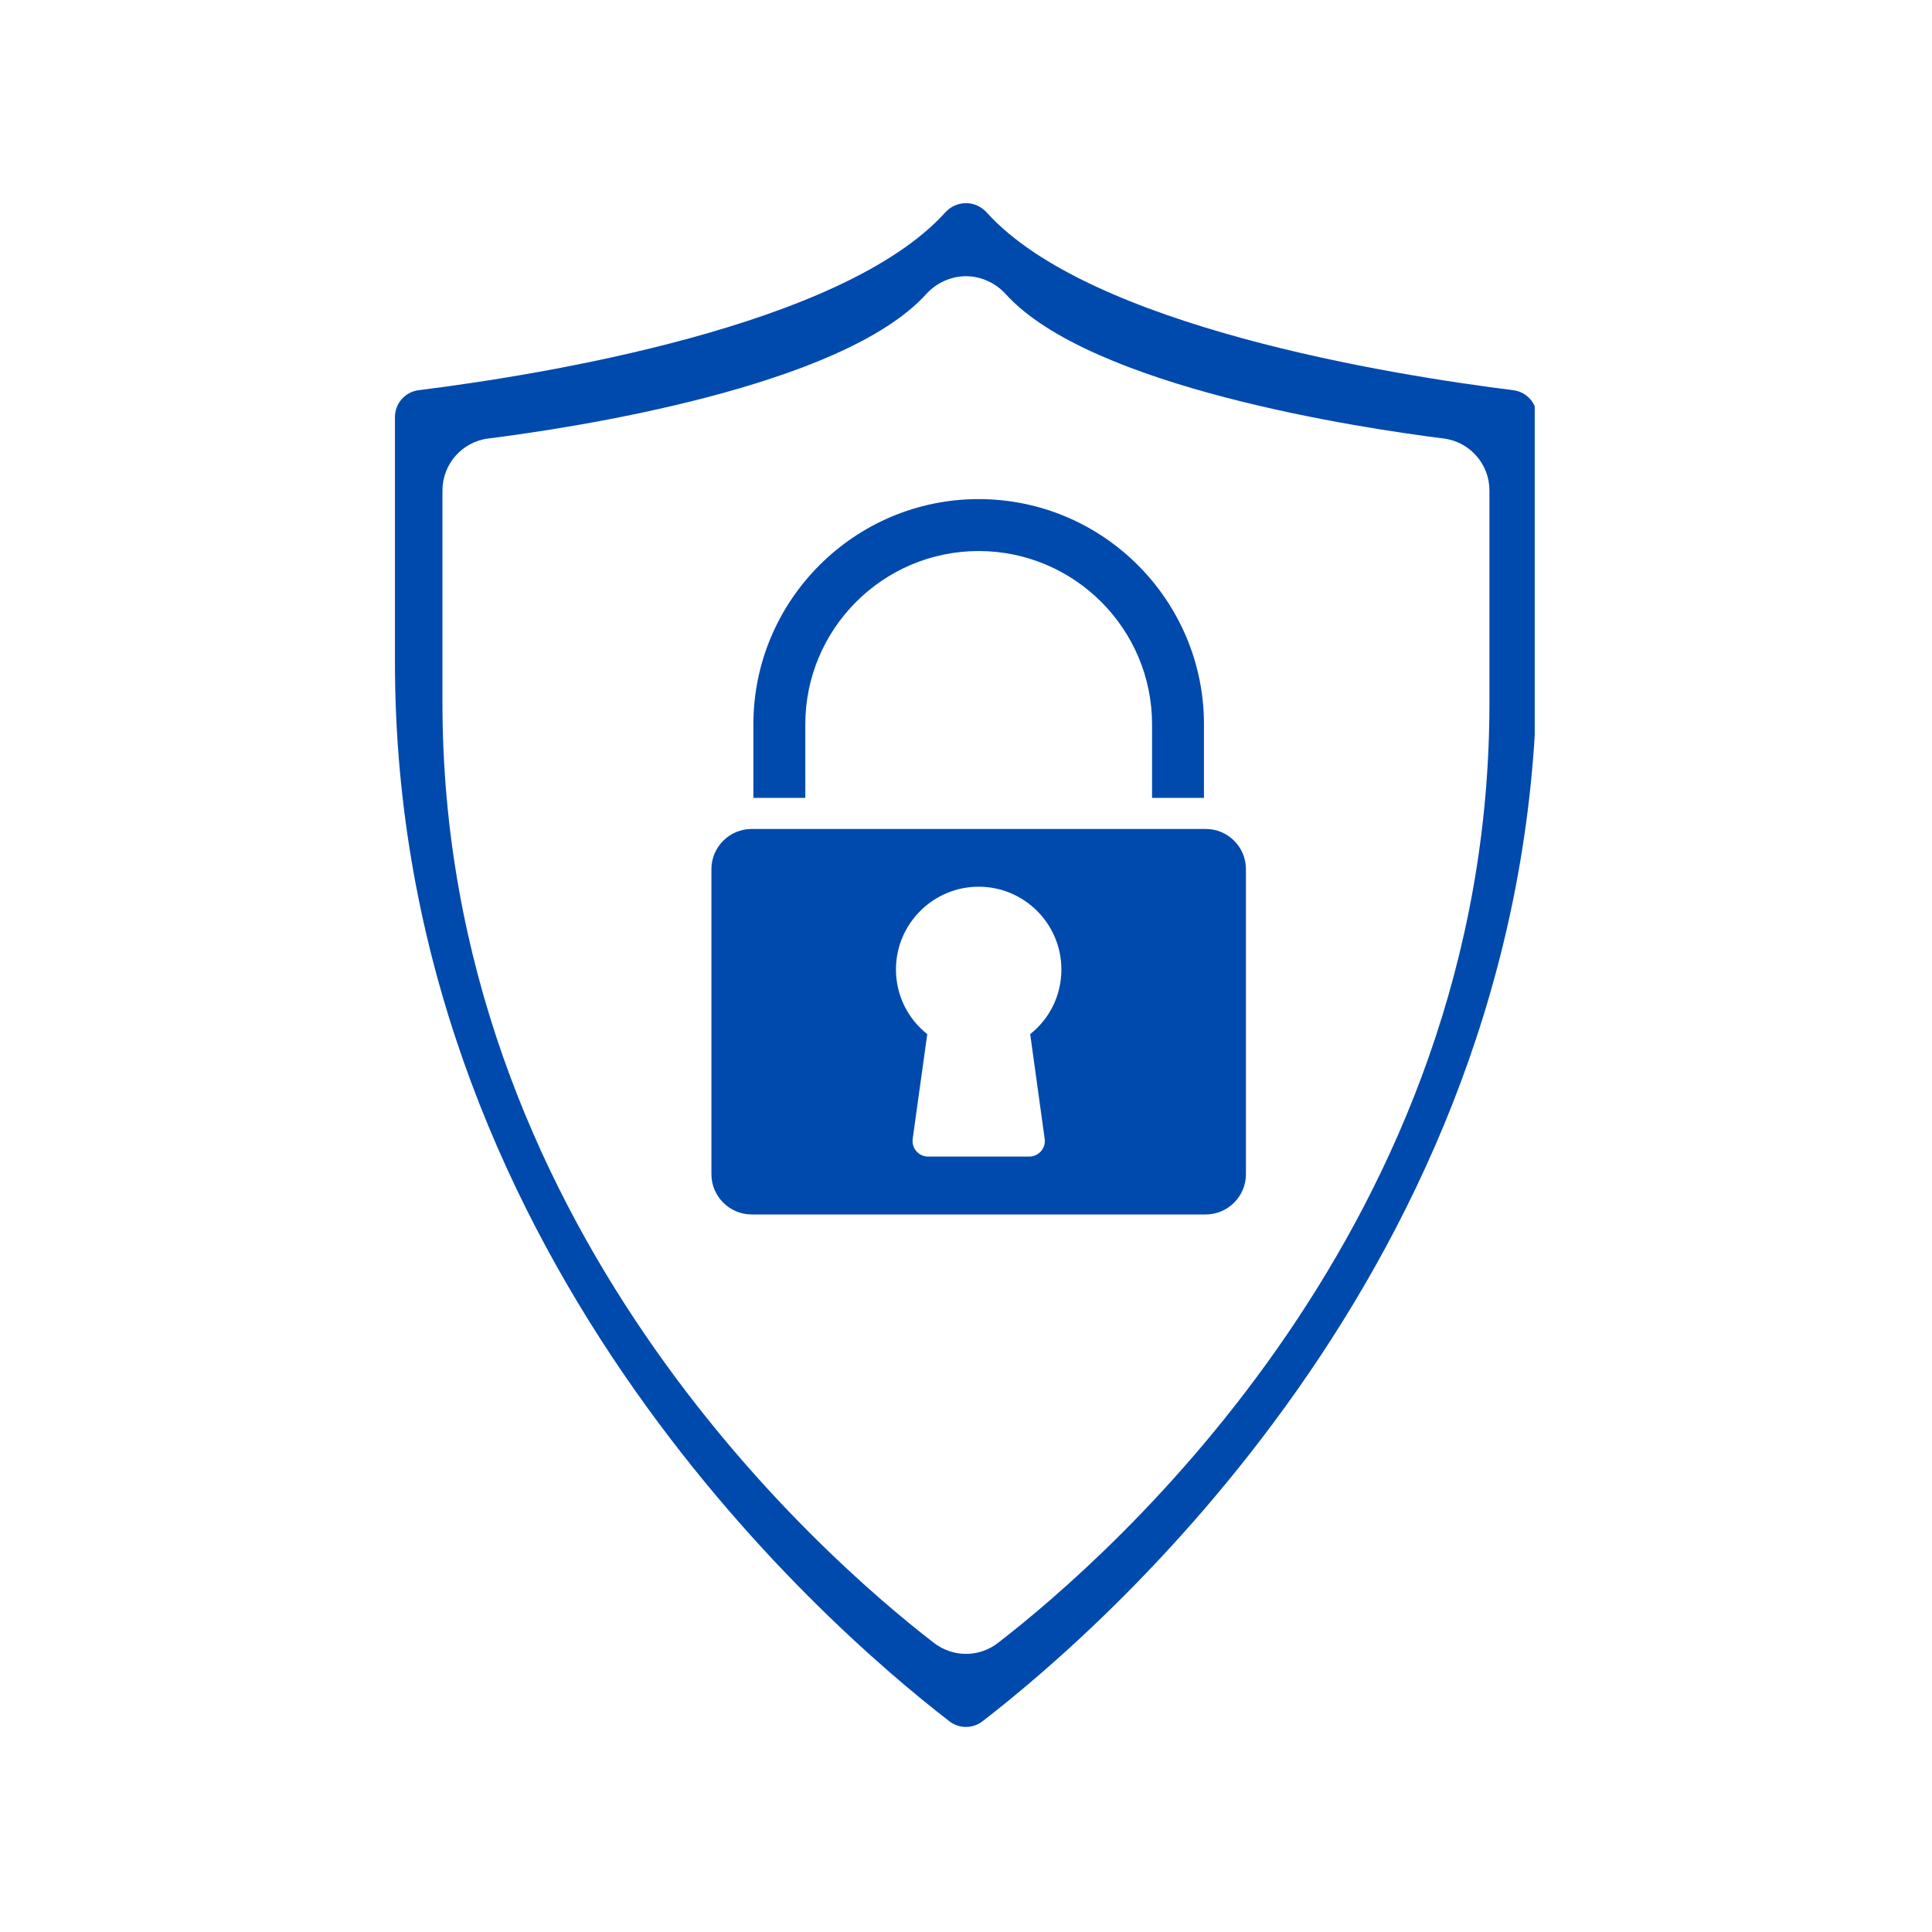 <svg xmlns="http://www.w3.org/2000/svg" xmlns:xlink="http://www.w3.org/1999/xlink" width="100" zoomAndPan="magnify" viewBox="0 0 75 75" height="100" preserveAspectRatio="xMidYMid meet" version="1.0"><defs><clipPath id="4c7b5dde77"><path d="M 15.328 7.887 L 59.578 7.887 L 59.578 67.137 L 15.328 67.137 Z M 15.328 7.887 " clip-rule="nonzero"/></clipPath></defs><path fill="#004aad" d="M 37.992 21.391 C 41.703 21.391 44.723 24.41 44.723 28.121 L 44.723 30.973 L 46.738 30.973 L 46.738 28.121 C 46.738 23.301 42.816 19.375 37.992 19.375 C 33.172 19.375 29.246 23.301 29.246 28.121 L 29.246 30.973 L 31.262 30.973 L 31.262 28.121 C 31.262 24.41 34.281 21.391 37.992 21.391 " fill-opacity="1" fill-rule="nonzero"/><path fill="#004aad" d="M 31.867 32.18 L 29.18 32.18 C 28.32 32.18 27.617 32.879 27.617 33.742 L 27.617 45.582 C 27.617 46.441 28.32 47.145 29.18 47.145 L 46.805 47.145 C 47.668 47.145 48.367 46.441 48.367 45.582 L 48.367 33.742 C 48.367 32.879 47.668 32.18 46.805 32.18 Z M 40.555 44.215 C 40.578 44.387 40.527 44.562 40.41 44.691 C 40.297 44.824 40.129 44.898 39.957 44.898 L 36.031 44.898 C 35.855 44.898 35.688 44.824 35.574 44.691 C 35.461 44.562 35.406 44.387 35.43 44.215 L 35.996 40.145 C 35.23 39.539 34.781 38.625 34.781 37.633 C 34.781 35.863 36.223 34.422 37.992 34.422 C 39.762 34.422 41.203 35.863 41.203 37.633 C 41.203 38.625 40.758 39.539 39.992 40.145 L 40.555 44.215 " fill-opacity="1" fill-rule="nonzero"/><g clip-path="url(#4c7b5dde77)"><path fill="#004aad" d="M 58.75 15.148 C 53.938 14.547 42.309 12.668 38.312 8.258 C 38.098 8.016 37.809 7.887 37.5 7.887 C 37.191 7.887 36.898 8.016 36.684 8.258 C 32.688 12.668 21.059 14.547 16.246 15.148 C 15.727 15.215 15.332 15.66 15.332 16.188 L 15.332 25.707 C 15.332 48.438 31.805 62.922 36.855 66.82 C 37.234 67.113 37.762 67.113 38.141 66.82 C 43.191 62.922 59.664 48.438 59.664 25.707 L 59.664 16.188 C 59.664 15.66 59.273 15.215 58.75 15.148 Z M 57.82 27.285 C 57.82 47.48 43.219 60.32 38.742 63.777 C 38.379 64.059 37.938 64.203 37.5 64.203 C 37.059 64.203 36.621 64.059 36.254 63.777 C 31.777 60.32 17.176 47.48 17.176 27.285 L 17.176 19.039 C 17.176 18.016 17.941 17.148 18.953 17.023 C 22.109 16.625 32.664 15.055 35.957 11.414 C 36.355 10.977 36.918 10.723 37.5 10.723 C 38.078 10.723 38.641 10.977 39.039 11.414 C 42.336 15.055 52.887 16.625 56.043 17.023 C 57.055 17.148 57.82 18.016 57.82 19.039 L 57.82 27.285 " fill-opacity="1" fill-rule="nonzero"/></g></svg>